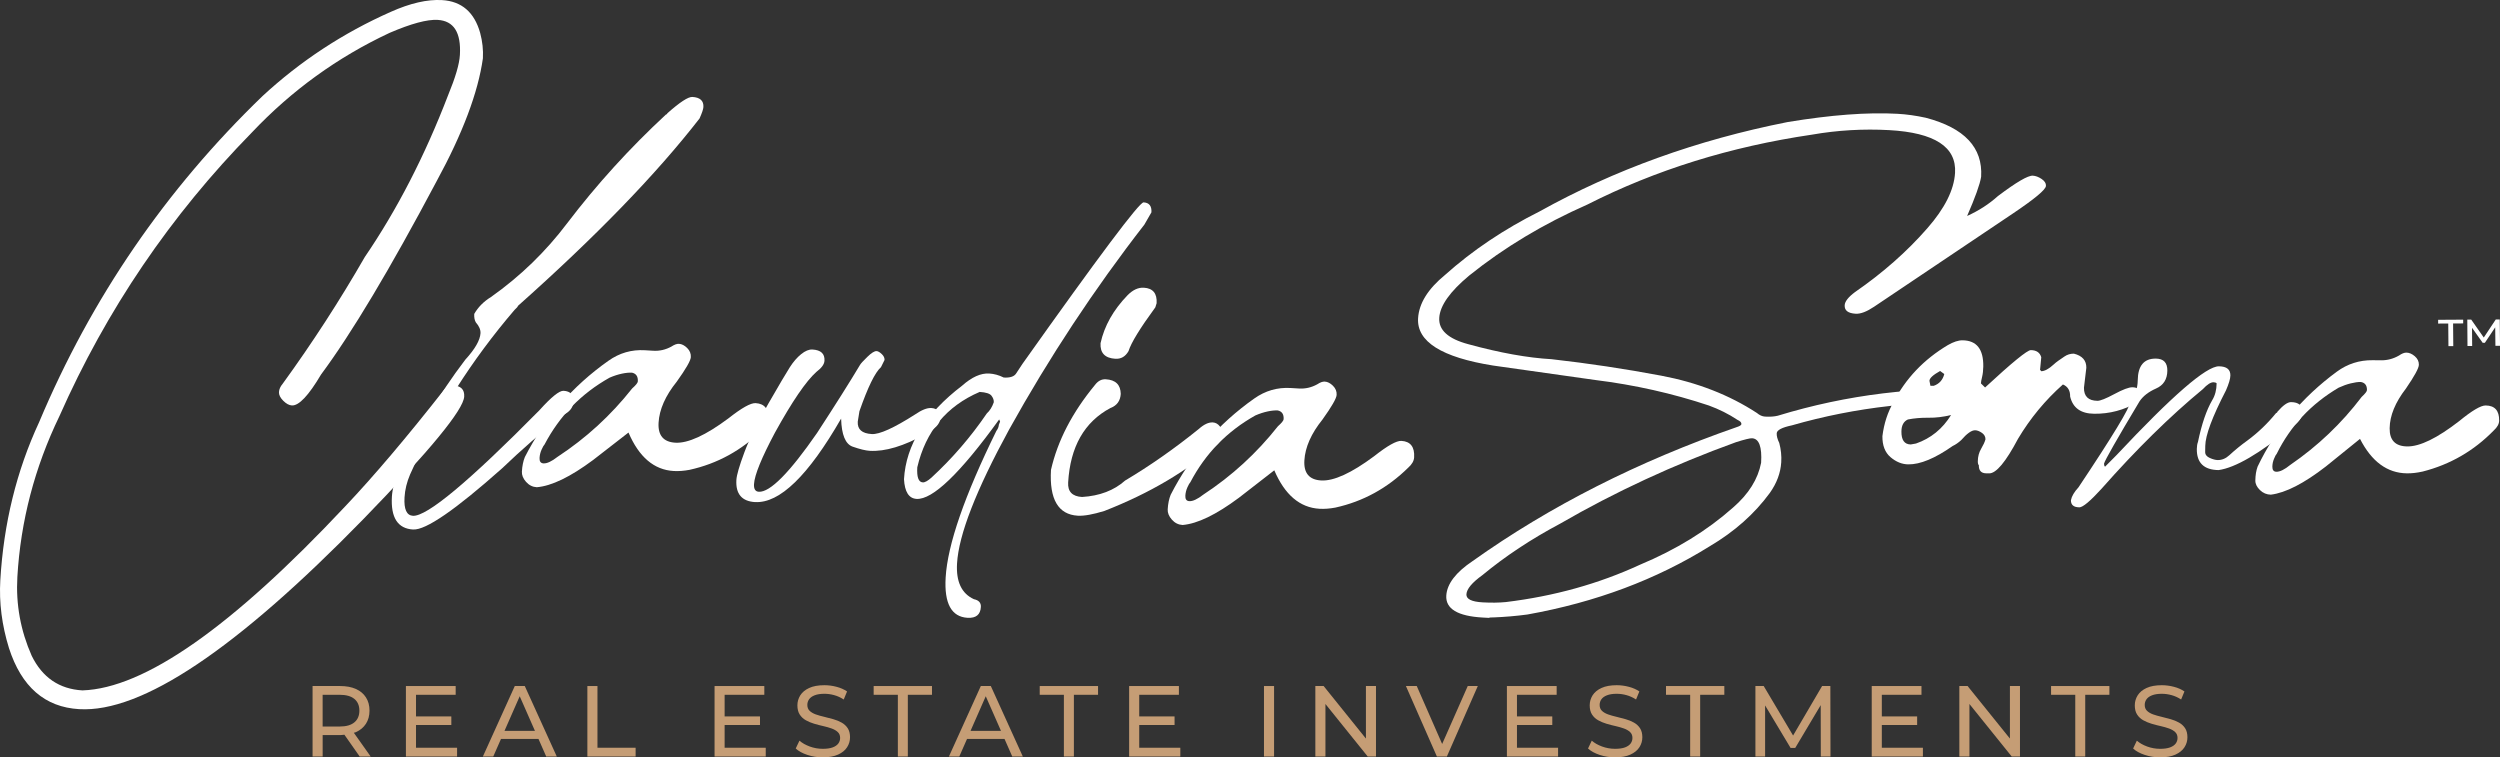 <?xml version="1.0" encoding="UTF-8"?>
<svg xmlns="http://www.w3.org/2000/svg" id="Layer_2" viewBox="0 0 790.38 239.43">
  <rect x="0" y="0" width="790.38" height="239.43" fill="#333333" stroke="none"/>
  <defs>
    <style>.cls-1{fill:#c59d75;}.cls-2{fill:#fff;}</style>
  </defs>
  <g id="Layer_1-2">
    <path class="cls-2" d="M25.03,224.2c-10.85-.63-18.24-7.06-22.19-19.29-2.24-7.24-3.16-14.39-2.74-21.48,1.05-17.93,5.13-34.57,12.25-49.92C28.85,94.27,52.4,59.89,83.01,30.36c11.98-11.07,25.49-19.94,40.53-26.61,6.16-2.75,11.56-3.99,16.21-3.72,6.19.36,10.21,3.82,12.05,10.36.73,2.71,1.02,5.39.87,8.05-1.52,10.8-6.39,23.73-14.6,38.79-14.73,27.79-26.92,48.18-36.56,61.16-3.94,6.66-7.02,9.92-9.23,9.79-.89-.05-1.8-.55-2.74-1.49-.94-.94-1.39-1.86-1.34-2.74s.43-1.75,1.15-2.6c9.43-12.99,18.09-26.37,26-40.12,10.2-14.95,18.97-31.98,26.31-51.1,2.33-5.64,3.58-9.89,3.74-12.77.41-7.08-1.93-10.77-7.02-11.07-3.32-.19-8.39,1.17-15.23,4.11-16.44,7.7-30.93,18.18-43.48,31.44-25.74,26.26-46.04,56.17-60.88,89.72-7.83,16.2-12.27,33.16-13.3,50.86-.5,8.63,1.01,16.94,4.54,24.92,3.37,6.86,8.71,10.5,16.02,10.93,19.58-.63,47.25-20,83.02-58.11,8.99-9.47,19.49-21.85,31.49-37.14.93-.83,1.85-1.23,2.74-1.17,2.43.14,3.59,1.32,3.46,3.53-.25,4.21-10.88,17.13-31.92,38.78-40.17,41.18-70.1,61.2-89.79,60.04Z"></path>
    <path class="cls-2" d="M130.62,167.41c-4.87-.28-7.11-3.75-6.72-10.39.14-2.43.84-4.95,2.11-7.54,5.64-12.77,12.66-24.69,21.08-35.75,3.08-3.37,4.69-6.17,4.82-8.38.06-1.1-.43-2.24-1.47-3.42-.41-.69-.57-1.58-.51-2.69,1.23-2.15,3-3.93,5.31-5.35,9.27-6.56,17.27-14.32,24.02-23.25,9.38-12.33,19.83-23.83,31.33-34.48.22.01.34-.09.35-.31,3.98-3.54,6.64-5.28,7.96-5.2,2.43.14,3.6,1.21,3.48,3.2-.04.66-.44,1.86-1.21,3.59-13.69,17.64-32.84,37.39-57.43,59.27-.01.22-.37.64-1.07,1.27-13.59,15.86-24.6,33.21-33.03,52.04-1.02,2.39-1.61,4.79-1.75,7.23-.22,3.77.67,5.7,2.66,5.82,4.43.26,17.74-10.84,39.93-33.31,3.79-4.22,6.36-6.29,7.69-6.21,2.21.13,3.25,1.3,3.12,3.51-.1,1.77-1.18,3.15-3.24,4.14-6.76,5.38-13.19,11-19.31,16.86-14.76,13.13-24.13,19.58-28.12,19.34Z"></path>
    <path class="cls-2" d="M169.71,154.04c-1.33-.08-2.46-.64-3.4-1.7-.93-1.06-1.37-2.13-1.31-3.24.1-1.77.41-3.31.94-4.61,6.27-12.29,15.08-22.44,26.43-30.44,3.48-2.46,7.31-3.57,11.52-3.32l2.65.16c1.99.12,3.9-.32,5.74-1.33.92-.61,1.72-.9,2.38-.86.88.05,1.75.49,2.59,1.32.84.83,1.23,1.8,1.16,2.9-.07,1.11-1.55,3.69-4.45,7.74-3.59,4.46-5.51,8.79-5.75,12.99-.23,3.98,1.53,6.09,5.3,6.31,3.98.23,9.57-2.32,16.77-7.68,4.19-3.31,7.06-4.92,8.61-4.83,2.87.17,4.22,1.91,4.02,5.23-.07,1.11-.68,2.18-1.85,3.22-6.6,6.5-14.29,10.71-23.06,12.64-1.8.34-3.47.46-5.02.37-6.2-.36-10.96-4.41-14.28-12.16l-11.17,8.67c-7.2,5.36-13.14,8.23-17.83,8.62ZM171.82,146.5c1.11.07,2.59-.62,4.45-2.07,9.01-5.91,16.87-13.11,23.58-21.61,1.17-1.04,1.77-1.78,1.8-2.23.09-1.55-.52-2.47-1.84-2.77-.89-.05-1.95.05-3.18.31-1.24.26-2.54.68-3.91,1.27-8.96,5.03-15.81,12.07-20.56,21.12-.23.21-.54.75-.93,1.61-.39.87-.6,1.75-.65,2.63-.06,1.11.35,1.68,1.23,1.74Z"></path>
    <path class="cls-2" d="M238.73,158.74c-4.2-.25-6.18-2.58-5.92-7.01.09-1.55.93-4.44,2.51-8.68,1.58-4.24,4.1-9.36,7.56-15.38,3.46-6.01,5.74-9.88,6.84-11.59,1.1-1.71,2.29-3.08,3.57-4.12,1.28-1.03,2.47-1.52,3.58-1.46,2.66.16,3.92,1.34,3.79,3.55-.06,1.11-.91,2.28-2.54,3.51-3.28,2.92-7.66,9.33-13.12,19.22-4.24,7.97-6.45,13.4-6.62,16.27-.09,1.55.42,2.36,1.52,2.42,3.54.21,9.68-5.98,18.41-18.58,5.86-8.99,10.38-16.16,13.59-21.53.24-.43,1.02-1.27,2.31-2.53,1.29-1.26,2.27-1.87,2.94-1.83.44.03.98.34,1.61.93.63.59.92,1.22.89,1.88l-1.13,2.27c-1.88,1.67-4.15,6.31-6.81,13.93l-.53,3.3c-.14,2.44,1.33,3.74,4.44,3.92,2.43.14,6.99-1.92,13.69-6.2,2.08-1.43,3.79-2.11,5.12-2.03,1.99.12,2.92,1.28,2.79,3.5-.09,1.55-1.63,3.13-4.61,4.73-6.88,3.82-12.77,5.58-17.63,5.3-1.33-.08-3.14-.52-5.42-1.32s-3.5-3.75-3.64-8.87c-10.38,18.05-19.45,26.84-27.2,26.39Z"></path>
    <path class="cls-2" d="M305.89,195.32c-5.1-.3-7.4-4.54-6.92-12.73.61-10.4,5.96-25.86,16.04-46.37.48-.64.74-1.29.78-1.95l.39-.98-.29-.68c-12.33,17.05-21.04,25.42-26.12,25.12-2.43-.14-3.75-2.22-3.97-6.23.63-10.84,6.76-20.7,18.39-29.58,3.04-2.7,5.9-3.99,8.55-3.83,1.55.09,3.08.51,4.59,1.27,1.99.12,3.29-.31,3.91-1.27.61-.96,1.28-1.97,2.01-3.05,24.2-34.11,36.97-51.14,38.3-51.06,1.77.1,2.59,1.15,2.48,3.14l-2.22,3.87c-15.85,20.4-30.11,42-42.77,64.8-10.45,19.16-15.94,33.27-16.47,42.34-.34,5.76,1.44,9.53,5.34,11.31,1.53.31,2.27,1.13,2.19,2.46-.14,2.44-1.54,3.57-4.2,3.42ZM291.73,152.51c.66.04,1.57-.46,2.75-1.51,6.57-6.06,12.41-12.82,17.51-20.3.93-.83,1.67-2.01,2.2-3.53.04-.67-.2-1.35-.71-2.04-.52-.7-1.77-1.1-3.76-1.22-10.48,4.5-17.05,12.44-19.72,23.83-.18,3.1.39,4.69,1.72,4.76Z"></path>
    <path class="cls-2" d="M340.75,163.04c-6.19-.36-9.02-5.19-8.48-14.49,2.09-9.21,6.73-18.15,13.9-26.84.96-1.28,2.11-1.88,3.43-1.8,3.1.18,4.67,1.72,4.73,4.61-.13,2.22-1.22,3.71-3.26,4.47-8.25,4.41-12.71,12.25-13.37,23.54-.17,2.88,1.29,4.41,4.39,4.59,5.57-.34,10.12-2.07,13.63-5.2,7.82-4.65,15.58-10.08,23.28-16.3,1.63-1.46,3.12-2.15,4.45-2.07.88.05,1.64.49,2.26,1.3.62.82.9,1.67.85,2.55-.29,1.1-.79,2.07-1.5,2.91-9.61,8.55-21.57,15.62-35.89,21.22-3.62,1.12-6.42,1.62-8.42,1.51ZM352.65,113.43c-3.32-.19-4.89-1.84-4.71-4.94,1.21-5.48,4.06-10.53,8.55-15.16,1.65-1.68,3.36-2.47,5.14-2.37,2.87.17,4.22,1.8,4.04,4.9l-.41,1.31c-4.83,6.6-7.66,11.21-8.47,13.83-.99,1.72-2.37,2.53-4.14,2.42Z"></path>
    <path class="cls-2" d="M373.88,165.98c-1.33-.08-2.46-.64-3.4-1.7-.93-1.06-1.37-2.13-1.31-3.24.1-1.77.41-3.31.94-4.61,6.27-12.29,15.08-22.44,26.43-30.44,3.48-2.46,7.31-3.57,11.52-3.32l2.65.16c1.99.12,3.9-.32,5.74-1.33.92-.61,1.72-.9,2.38-.86.88.05,1.75.49,2.59,1.32.84.83,1.23,1.8,1.16,2.9s-1.55,3.69-4.45,7.74c-3.59,4.46-5.51,8.79-5.75,12.99-.23,3.98,1.53,6.09,5.3,6.31,3.98.23,9.57-2.32,16.77-7.68,4.19-3.31,7.06-4.92,8.61-4.83,2.87.17,4.22,1.91,4.02,5.23-.07,1.11-.68,2.18-1.85,3.22-6.6,6.5-14.29,10.71-23.06,12.64-1.8.34-3.47.46-5.02.37-6.2-.36-10.96-4.41-14.28-12.16l-11.17,8.67c-7.2,5.36-13.14,8.23-17.83,8.62ZM375.99,158.44c1.11.07,2.59-.62,4.45-2.07,9.01-5.91,16.87-13.11,23.58-21.61,1.17-1.04,1.77-1.78,1.8-2.23.09-1.55-.52-2.47-1.84-2.77-.89-.05-1.95.05-3.18.31-1.24.26-2.54.68-3.91,1.27-8.96,5.03-15.81,12.07-20.56,21.12-.23.21-.54.75-.93,1.61-.39.87-.6,1.75-.65,2.63-.06,1.11.35,1.68,1.23,1.74Z"></path>
    <path class="cls-2" d="M470.47,195.33l-1.66-.09c-7.97-.44-11.82-2.76-11.56-6.96.23-3.69,3-7.33,8.34-10.91,24.39-17.35,52.25-31.47,83.57-42.37.9-.29,1.37-.6,1.39-.93.03-.5-.39-.95-1.25-1.33-2.77-1.84-5.79-3.35-9.05-4.54-11.54-3.84-23.47-6.52-35.82-8.05l-32.37-4.58c-16.28-2.59-24.19-7.57-23.73-14.96.29-4.7,3.12-9.26,8.51-13.68,8.69-7.77,18.66-14.46,29.89-20.08,23.68-13.17,49.81-22.59,78.37-28.25,13.69-2.27,25.29-3.15,34.81-2.62,2.88.16,5.85.58,8.92,1.25,12.24,3.21,18.08,9.43,17.51,18.66-.37,2.34-1.85,6.47-4.43,12.39,3.65-1.65,6.9-3.74,9.72-6.28,5.82-4.39,9.51-6.55,11.06-6.46.88.05,1.81.4,2.77,1.04.96.65,1.42,1.39,1.36,2.22-.07,1.18-3.59,4.1-10.54,8.77l-43.79,29.41c-2.32,1.56-4.25,2.29-5.8,2.21-2.44-.14-3.6-1.04-3.49-2.72.07-1.17,1.15-2.55,3.25-4.12,8.81-6.08,16.45-12.82,22.9-20.21,5.49-6.27,8.41-12.08,8.74-17.46.51-8.23-6.43-12.74-20.82-13.54-8.19-.45-16.32.02-24.41,1.43-25.78,3.79-49.44,11.16-70.99,22.09-13.93,6.14-26.38,13.62-37.36,22.44-6.09,5.06-9.25,9.51-9.49,13.37-.24,3.87,2.81,6.64,9.15,8.34,10.04,2.75,18.83,4.33,26.36,4.75,11.69,1.32,23.24,3.06,34.66,5.21,11.41,2.15,21.5,6.08,30.25,11.79.84.72,1.7,1.1,2.59,1.15,1.55.09,2.89,0,4.02-.28,21.95-6.7,44.34-9.42,67.13-8.15,3.76.21,5.61.9,5.54,2.08-.09,1.51-1.69,2.18-4.79,2.01-22.15-1.06-43.28,1.31-63.4,7.1-3.16.67-4.76,1.5-4.82,2.51-.05.84.22,1.87.81,3.08.54,2.05.75,4.09.62,6.1-.21,3.36-1.41,6.58-3.59,9.66-4.86,6.64-11.2,12.27-19.03,16.89-16.87,10.52-36.07,17.71-57.63,21.57-3.59.48-7.16.78-10.72.92-.66-.04-1.22.02-1.68.16ZM468.78,190.44c2.65.15,5.1.12,7.33-.1,15.22-1.85,29.34-5.78,42.37-11.8,11.4-4.76,21.21-10.78,29.43-18.08,4.93-4.28,7.88-8.99,8.87-14.16.31-5.04-.65-7.62-2.85-7.74-.66-.04-2.35.37-5.07,1.23-19.77,7.16-38.28,15.74-55.55,25.73-9.19,4.88-17.41,10.32-24.66,16.32-3.26,2.35-4.94,4.36-5.04,6.04-.09,1.51,1.63,2.37,5.18,2.56Z"></path>
    <path class="cls-2" d="M628.9,149.64h-1c-1.55-.03-2.32-.88-2.29-2.56-.22-.21-.33-.63-.32-1.27.02-1.47.37-2.78,1.05-3.93.68-1.15,1.14-2.14,1.37-2.98.01-.84-.37-1.53-1.14-2.06-.77-.53-1.48-.81-2.15-.81-1.11-.01-2.57,1.02-4.37,3.1-.9.83-1.8,1.45-2.69,1.86-5.6,3.93-10.28,5.87-14.04,5.82-2-.02-3.87-.78-5.62-2.27-1.75-1.49-2.61-3.71-2.57-6.66.5-3.99,1.66-7.55,3.47-10.68,3.87-7.52,9.6-13.55,17.2-18.09,1.79-1.03,3.35-1.54,4.68-1.52,4.44.05,6.62,2.81,6.54,8.28-.02,1.26-.15,2.36-.38,3.31-.24.94-.35,1.63-.36,2.04l1.31,1.28c8.53-7.89,13.35-11.82,14.46-11.81,1.77.02,2.87.77,3.3,2.25l-.39,4.1c.22,0,.33.11.33.32,1.1.01,2.45-.71,4.02-2.16.45-.41.89-.78,1.34-1.09s1.12-.78,2.02-1.39c.89-.62,1.89-.92,3-.91,2.65.66,3.96,2.15,3.93,4.46l-.75,6.3c-.04,2.73,1.38,4.12,4.27,4.15.88.01,2.67-.7,5.35-2.14,2.68-1.44,4.57-2.15,5.68-2.14,1.54.02,2.42.66,2.63,1.92-.02,1.47-.36,2.41-1.04,2.83-4.24,2.47-8.81,3.68-13.68,3.62-4.22-.05-6.74-1.86-7.58-5.45.03-1.89-.74-3.16-2.28-3.81-5.61,4.98-10.34,10.71-14.2,17.18-3.87,7.32-6.91,10.96-9.13,10.93ZM604.08,140.52l1.67-.3c4.68-1.62,8.38-4.63,11.09-9.01-2.45.6-4.83.89-7.16.86s-4.49.16-6.5.55c-1.34.62-2.02,1.87-2.04,3.76-.04,2.73.94,4.11,2.94,4.14ZM611.31,121.99c1.78-.61,2.91-1.86,3.38-3.74l-1.32-.96c-2.23,1.24-3.36,2.28-3.37,3.11l.31,1.58h.99Z"></path>
    <path class="cls-2" d="M657.36,160.39c-1.77-.02-2.65-.77-2.63-2.24.24-1.26,1.03-2.61,2.38-4.07,10.86-16.27,16.3-25.24,16.32-26.93,1.58-2.08,2.39-4.39,2.42-6.91.06-4.62,1.97-6.91,5.75-6.87,2.44.03,3.64,1.3,3.61,3.83-.04,2.73-1.23,4.61-3.57,5.63-2.34,1.03-4.08,2.37-5.21,4.04-7.25,12.11-11,18.69-11.24,19.73,0,.42.1.74.32.95l3.71-3.74c17.54-18.71,28.31-28.05,32.3-28,2.44.03,3.64.99,3.62,2.88-.01,1.06-.48,2.63-1.39,4.72-4.33,8.36-6.51,14.22-6.55,17.58,0,.42-.01,1.06-.03,1.89s.48,1.48,1.47,1.91c.99.44,1.82.65,2.49.66,1.33.02,2.55-.49,3.68-1.53,1.8-1.66,3.7-3.21,5.72-4.66,3.36-2.48,6.39-5.39,9.1-8.72.22,0,.33-.1.33-.31,1.8-2.08,3.25-3.11,4.37-3.1,2.44.03,3.64,1.1,3.61,3.2-.02,1.69-1.26,3.35-3.72,5-9.87,8.08-17.46,12.52-22.8,13.29-4.65-.06-6.95-2.29-6.89-6.7.01-.84.13-1.58.36-2.2,1.18-5.66,2.68-10.06,4.5-13.19.9-1.46,1.38-3.24,1.4-5.35-.22-.21-.55-.32-.99-.33-.89-.01-2.01.71-3.36,2.17-10.31,8.5-20.99,18.99-32.01,31.47-3.6,3.95-5.95,5.92-7.07,5.91Z"></path>
    <path class="cls-2" d="M717.95,156.39c-1.33-.02-2.49-.5-3.47-1.46-.98-.96-1.47-1.96-1.45-3.01.02-1.68.26-3.15.72-4.41,5.7-11.92,14.04-21.91,25.01-29.98,3.36-2.48,7.14-3.7,11.36-3.65l2.66.03c2,.02,3.88-.48,5.67-1.51.89-.62,1.68-.93,2.34-.92.88.01,1.77.39,2.65,1.14.87.75,1.31,1.65,1.29,2.7-.01,1.06-1.38,3.56-4.09,7.52-3.38,4.38-5.1,8.56-5.15,12.56-.05,3.78,1.8,5.7,5.58,5.74,3.99.05,9.46-2.62,16.4-8,4.04-3.31,6.83-4.97,8.38-4.95,2.88.03,4.3,1.63,4.26,4.78-.01,1.06-.58,2.1-1.71,3.13-6.29,6.44-13.78,10.77-22.46,12.98-1.78.4-3.44.59-4.99.57-6.21-.07-11.15-3.71-14.83-10.9l-10.76,8.7c-6.95,5.39-12.75,8.36-17.42,8.94ZM719.71,149.15c1.11.01,2.56-.7,4.35-2.16,8.73-5.99,16.25-13.15,22.57-21.49,1.12-1.04,1.69-1.76,1.69-2.19.02-1.47-.63-2.32-1.96-2.55-.89-.01-1.94.14-3.16.44-1.23.3-2.51.76-3.84,1.37-8.72,5.15-15.24,12.12-19.57,20.9-.22.21-.51.73-.85,1.57-.35.84-.52,1.68-.53,2.52-.01,1.05.43,1.58,1.31,1.59Z"></path>
    <path class="cls-2" d="M774.08,109.43l-.06-7.15-3.2.02v-1.19s7.92-.05,7.92-.05v1.19s-3.19.02-3.19.02l.06,7.15h-1.53ZM780.1,109.39l-.06-8.34h1.25s4.29,6.13,4.29,6.13h-.64s4.11-6.19,4.11-6.19h1.25s.09,8.33.09,8.33h-1.46s-.07-6.28-.07-6.28h.3s-3.56,5.33-3.56,5.33h-.7s-3.75-5.28-3.75-5.28h.38s.05,6.29.05,6.29h-1.46Z"></path>
    <path class="cls-1" d="M112.51,231.47c1.38-.61,2.44-1.5,3.19-2.66.74-1.16,1.12-2.54,1.12-4.15s-.37-3-1.12-4.17c-.74-1.17-1.81-2.06-3.19-2.67-1.38-.62-3.04-.93-5-.93h-8.69v22.29h3.19v-6.78h5.5c.49,0,.92-.08,1.37-.12l4.84,6.9h3.47l-5.32-7.51c.2-.07.45-.11.64-.19ZM107.41,229.69h-5.41v-10.03h5.41c2.04,0,3.58.44,4.63,1.31,1.05.87,1.58,2.1,1.58,3.69s-.52,2.83-1.58,3.71c-1.05.88-2.59,1.32-4.63,1.32Z"></path>
    <polygon class="cls-1" points="131.52 229.21 142.69 229.21 142.69 226.5 131.52 226.5 131.52 219.66 144.06 219.66 144.06 216.89 128.33 216.89 128.33 239.18 144.51 239.18 144.51 236.4 131.52 236.4 131.52 229.21"></polygon>
    <path class="cls-1" d="M162.75,216.89l-10.09,22.29h3.28l2.45-5.57h11.85l2.45,5.57h3.34l-10.12-22.29h-3.15ZM159.5,231.06l4.81-10.94,4.81,10.94h-9.61Z"></path>
    <polygon class="cls-1" points="188.89 216.89 185.7 216.89 185.7 239.18 200.95 239.18 200.95 236.4 188.89 236.4 188.89 216.89"></polygon>
    <polygon class="cls-1" points="229.09 229.21 240.27 229.21 240.27 226.5 229.09 226.5 229.09 219.66 241.64 219.66 241.64 216.89 225.91 216.89 225.91 239.18 242.09 239.18 242.09 236.4 229.09 236.4 229.09 229.21"></polygon>
    <path class="cls-1" d="M266.08,228.45c-.8-.45-1.68-.81-2.64-1.08-.97-.28-1.93-.53-2.88-.75-.96-.22-1.83-.47-2.63-.75-.79-.28-1.44-.65-1.94-1.12-.5-.47-.75-1.09-.75-1.88,0-.66.18-1.25.55-1.78.37-.53.96-.96,1.76-1.27.81-.32,1.84-.48,3.09-.48,1,0,2.03.14,3.09.43s2.07.75,3.02,1.38l1.05-2.55c-.94-.64-2.04-1.13-3.31-1.46-1.28-.34-2.56-.51-3.85-.51-1.95,0-3.56.29-4.83.88-1.26.58-2.19,1.36-2.8,2.32-.6.97-.91,2.02-.91,3.17s.24,2.16.74,2.91c.49.75,1.13,1.35,1.93,1.8.79.45,1.68.81,2.64,1.1.97.29,1.93.54,2.89.75.95.22,1.83.46,2.62.75.8.29,1.44.66,1.94,1.13.5.47.75,1.08.75,1.85,0,.66-.19,1.25-.57,1.77-.39.52-.98.93-1.78,1.23-.81.3-1.86.45-3.15.45-1.42,0-2.79-.25-4.11-.73-1.32-.49-2.4-1.1-3.25-1.85l-1.18,2.48c.89.83,2.11,1.5,3.67,2.02,1.55.52,3.17.78,4.87.78,1.95,0,3.57-.29,4.86-.88,1.28-.58,2.23-1.36,2.85-2.33.62-.97.92-2.01.92-3.14s-.24-2.12-.73-2.86c-.49-.74-1.13-1.34-1.93-1.78Z"></path>
    <polygon class="cls-1" points="276.21 219.66 283.86 219.66 283.86 239.18 287.01 239.18 287.01 219.66 294.65 219.66 294.65 216.89 276.21 216.89 276.21 219.66"></polygon>
    <path class="cls-1" d="M310.09,216.89l-10.09,22.29h3.28l2.45-5.57h11.85l2.45,5.57h3.34l-10.12-22.29h-3.15ZM306.84,231.06l4.81-10.94,4.81,10.94h-9.61Z"></path>
    <polygon class="cls-1" points="328.71 219.66 336.35 219.66 336.35 239.18 339.51 239.18 339.51 219.66 347.15 219.66 347.15 216.89 328.71 216.89 328.71 219.66"></polygon>
    <polygon class="cls-1" points="360.17 229.21 371.34 229.21 371.34 226.5 360.17 226.5 360.17 219.66 372.71 219.66 372.71 216.89 356.98 216.89 356.98 239.18 373.16 239.18 373.16 236.4 360.17 236.4 360.17 229.21"></polygon>
    <rect class="cls-1" x="399.61" y="216.89" width="3.19" height="22.29"></rect>
    <polygon class="cls-1" points="431.84 233.5 418.47 216.89 415.85 216.89 415.85 239.18 419.04 239.18 419.04 222.57 432.41 239.18 435.02 239.18 435.02 216.89 431.84 216.89 431.84 233.5"></polygon>
    <polygon class="cls-1" points="455.94 235.21 447.91 216.89 444.48 216.89 454.28 239.18 457.43 239.18 467.21 216.89 464.03 216.89 455.94 235.21"></polygon>
    <polygon class="cls-1" points="479.59 229.21 490.76 229.21 490.76 226.5 479.59 226.5 479.59 219.66 492.14 219.66 492.14 216.89 476.41 216.89 476.41 239.18 492.59 239.18 492.59 236.4 479.59 236.4 479.59 229.21"></polygon>
    <path class="cls-1" d="M516.57,228.45c-.8-.45-1.68-.81-2.64-1.08-.97-.28-1.93-.53-2.88-.75-.96-.22-1.83-.47-2.63-.75-.79-.28-1.44-.65-1.94-1.12-.5-.47-.75-1.09-.75-1.88,0-.66.18-1.25.55-1.78.37-.53.96-.96,1.76-1.27.81-.32,1.84-.48,3.09-.48,1,0,2.03.14,3.09.43s2.07.75,3.02,1.38l1.05-2.55c-.94-.64-2.04-1.13-3.31-1.46-1.28-.34-2.56-.51-3.85-.51-1.95,0-3.56.29-4.83.88-1.26.58-2.19,1.36-2.8,2.32-.6.97-.91,2.02-.91,3.17s.24,2.16.74,2.91c.49.75,1.13,1.35,1.93,1.8.79.45,1.68.81,2.64,1.1.97.29,1.93.54,2.89.75.95.22,1.83.46,2.62.75.8.29,1.44.66,1.94,1.13.5.47.75,1.08.75,1.85,0,.66-.19,1.25-.57,1.77-.39.52-.98.93-1.78,1.23-.81.3-1.86.45-3.15.45-1.42,0-2.79-.25-4.11-.73-1.32-.49-2.4-1.1-3.25-1.85l-1.18,2.48c.89.83,2.11,1.5,3.67,2.02,1.55.52,3.17.78,4.87.78,1.95,0,3.57-.29,4.86-.88,1.28-.58,2.23-1.36,2.85-2.33.62-.97.92-2.01.92-3.14s-.24-2.12-.73-2.86c-.49-.74-1.13-1.34-1.93-1.78Z"></path>
    <polygon class="cls-1" points="526.71 219.66 534.35 219.66 534.35 239.18 537.51 239.18 537.51 219.66 545.15 219.66 545.15 216.89 526.71 216.89 526.71 219.66"></polygon>
    <polygon class="cls-1" points="576.06 216.89 566.89 232.54 557.6 216.89 554.98 216.89 554.98 239.18 558.04 239.18 558.04 223.02 566.1 236.47 567.56 236.47 575.62 222.93 575.65 239.18 578.71 239.18 578.67 216.89 576.06 216.89"></polygon>
    <polygon class="cls-1" points="594.94 229.21 606.11 229.21 606.11 226.5 594.94 226.5 594.94 219.66 607.48 219.66 607.48 216.89 591.75 216.89 591.75 239.18 607.93 239.18 607.93 236.4 594.94 236.4 594.94 229.21"></polygon>
    <polygon class="cls-1" points="635.44 233.5 622.06 216.89 619.45 216.89 619.45 239.18 622.64 239.18 622.64 222.57 636.01 239.18 638.62 239.18 638.62 216.89 635.44 216.89 635.44 233.5"></polygon>
    <polygon class="cls-1" points="648.45 219.66 656.1 219.66 656.1 239.18 659.25 239.18 659.25 219.66 666.89 219.66 666.89 216.89 648.45 216.89 648.45 219.66"></polygon>
    <path class="cls-1" d="M690.83,230.23c-.49-.74-1.13-1.34-1.93-1.78-.8-.45-1.68-.81-2.64-1.08-.97-.28-1.93-.53-2.88-.75-.96-.22-1.83-.47-2.63-.75-.79-.28-1.44-.65-1.94-1.12-.5-.47-.75-1.09-.75-1.88,0-.66.18-1.25.55-1.78.37-.53.96-.96,1.76-1.27.81-.32,1.84-.48,3.09-.48,1,0,2.03.14,3.09.43s2.07.75,3.02,1.38l1.05-2.55c-.94-.64-2.04-1.13-3.31-1.46-1.28-.34-2.56-.51-3.85-.51-1.95,0-3.56.29-4.83.88-1.26.58-2.19,1.36-2.8,2.32-.6.97-.91,2.02-.91,3.17s.24,2.16.74,2.91c.49.75,1.13,1.35,1.93,1.8.79.45,1.68.81,2.64,1.1.97.29,1.93.54,2.89.75.95.22,1.83.46,2.62.75.8.29,1.44.66,1.94,1.13.5.47.75,1.08.75,1.85,0,.66-.19,1.25-.57,1.77-.39.52-.98.93-1.78,1.23-.81.3-1.86.45-3.15.45-1.42,0-2.79-.25-4.11-.73-1.32-.49-2.4-1.1-3.25-1.85l-1.18,2.48c.89.83,2.11,1.5,3.67,2.02,1.55.52,3.17.78,4.87.78,1.95,0,3.57-.29,4.86-.88,1.28-.58,2.23-1.36,2.85-2.33.62-.97.92-2.01.92-3.14s-.24-2.12-.73-2.86Z"></path>
  </g>
</svg>
